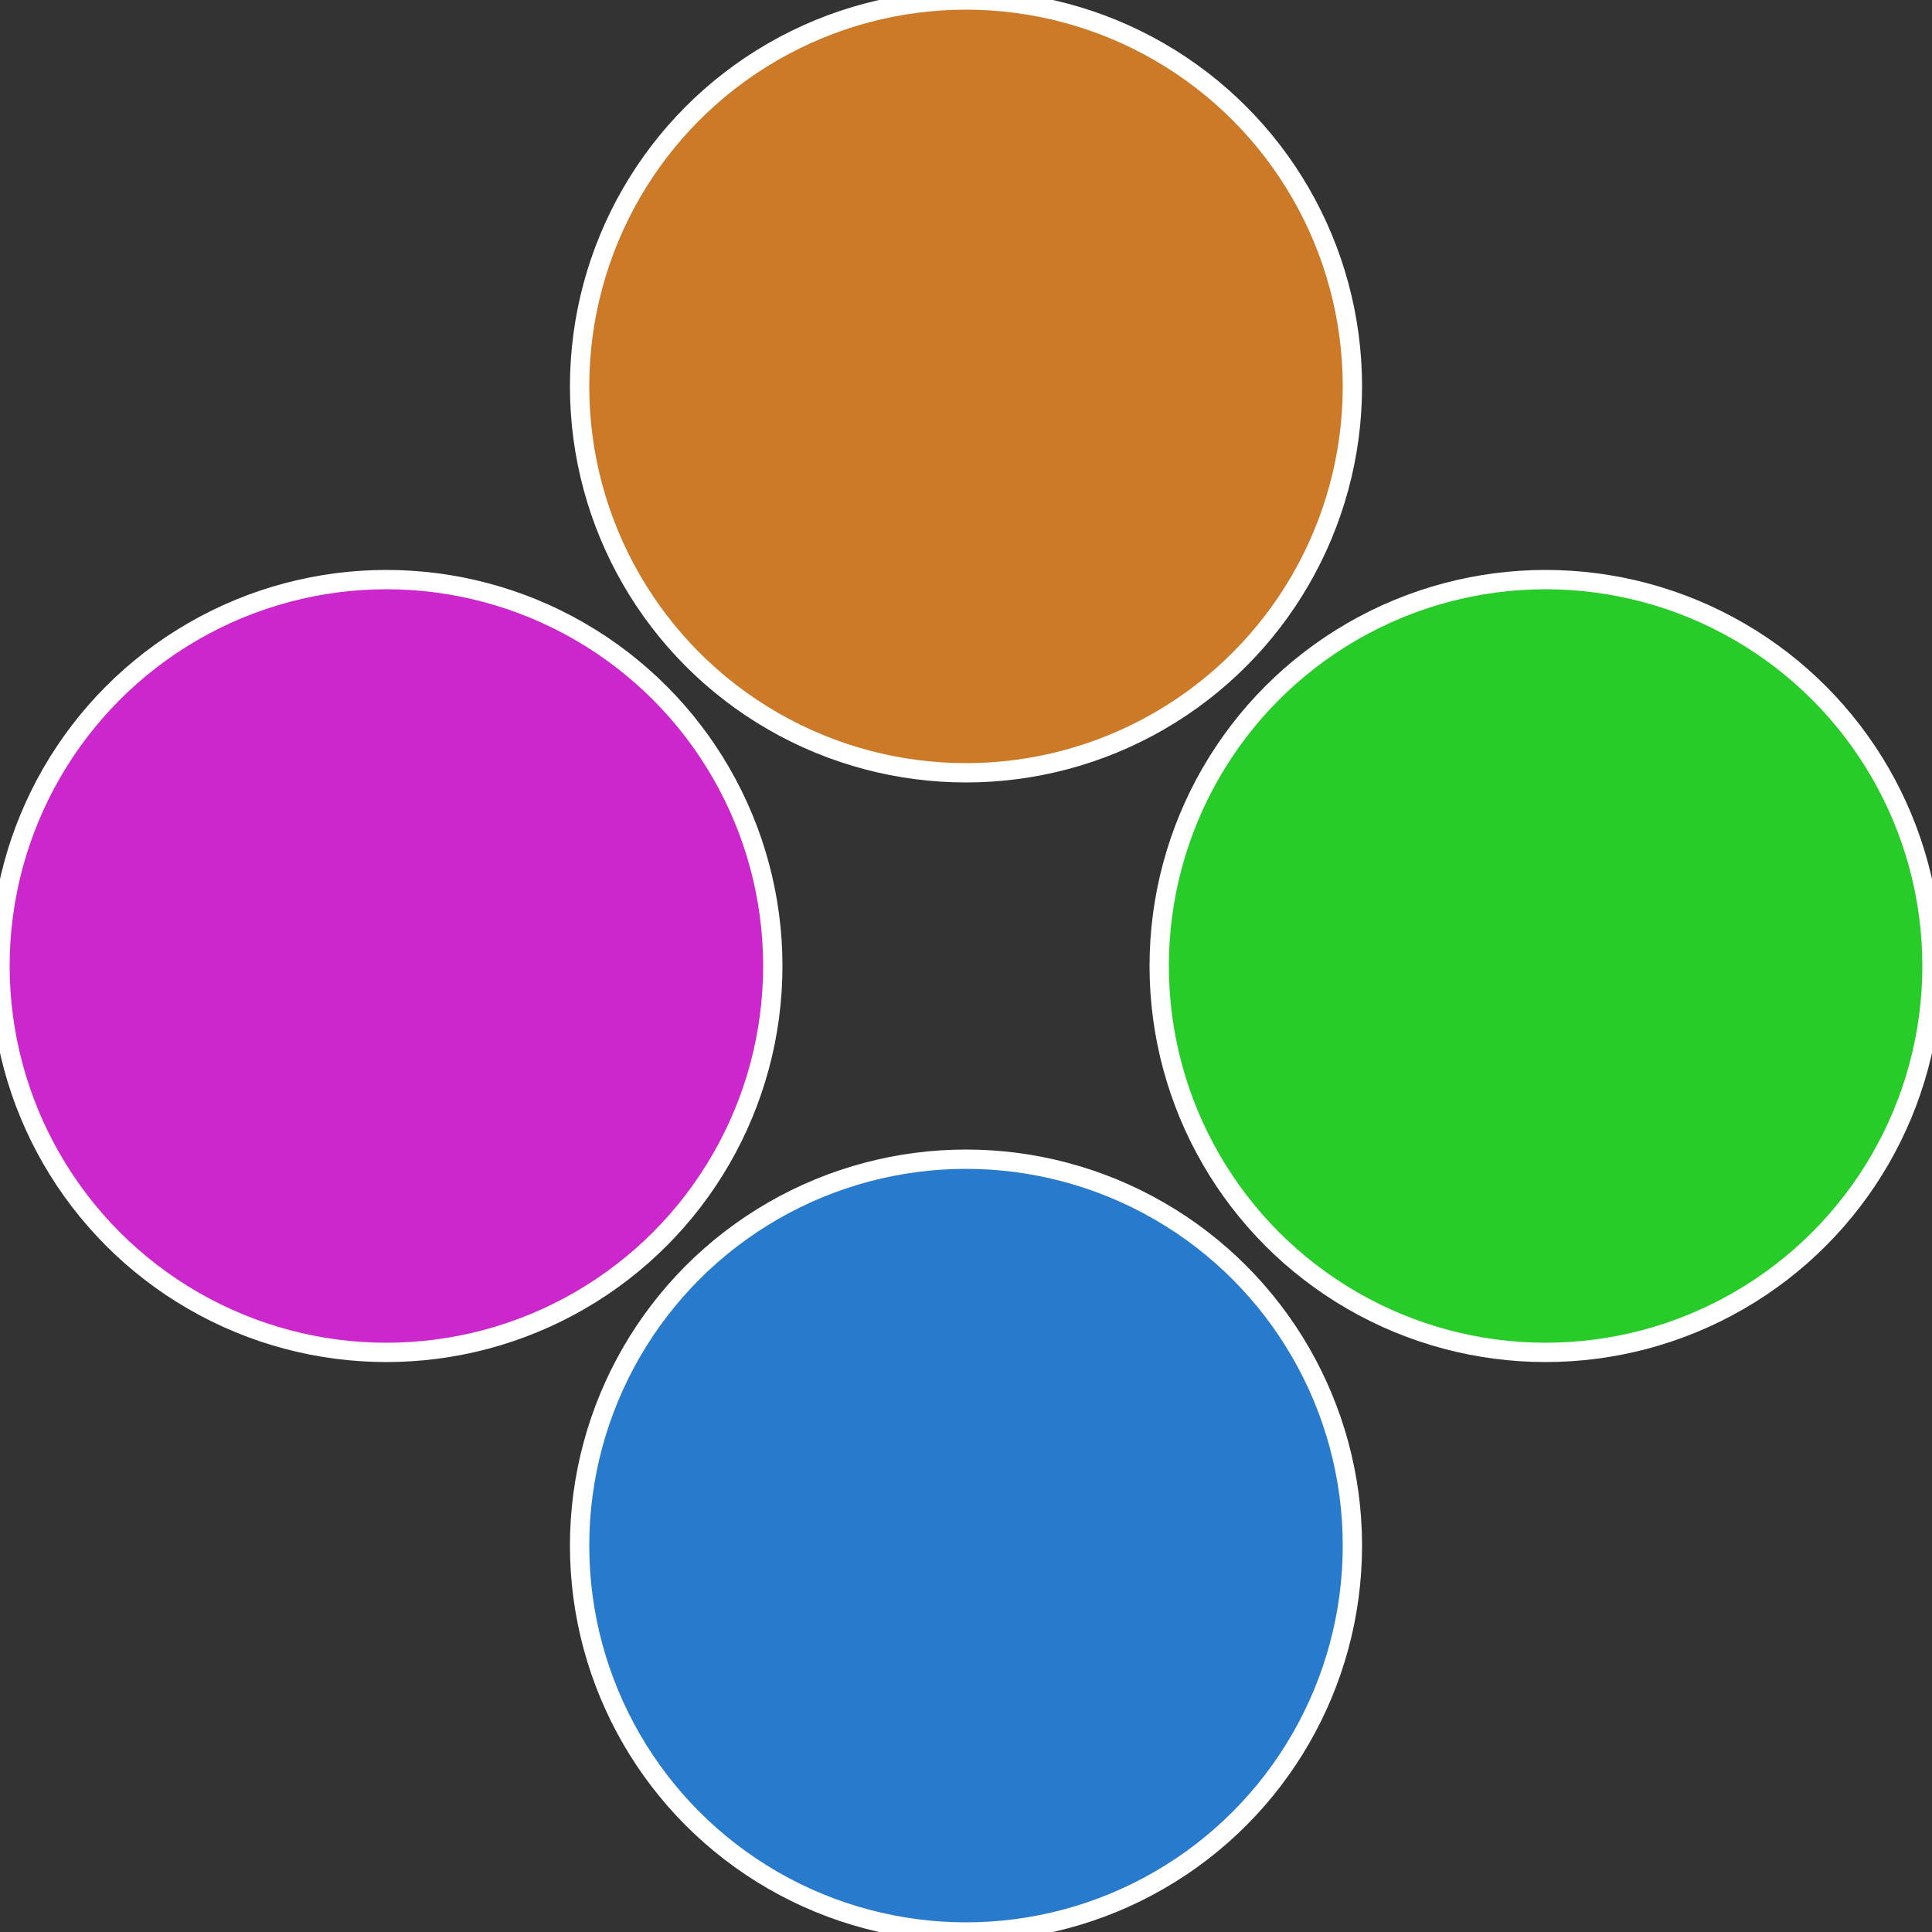 <?xml version="1.0" standalone="no"?>
<svg width="500" height="500" viewBox="-1 -1 2 2" xmlns="http://www.w3.org/2000/svg">
 
                <rect x="-1" y="-1" width="2" height="2" fill="#333333" stroke="none"/>
 
                <circle cx="0.6" cy="0" r="0.4" fill="#27cc29" stroke="#fff" stroke-width="1%" />
             
                <circle cx="3.6739403974421E-17" cy="0.6" r="0.4" fill="#277acc" stroke="#fff" stroke-width="1%" />
             
                <circle cx="-0.6" cy="7.3478807948841E-17" r="0.4" fill="#cc27cc" stroke="#fff" stroke-width="1%" />
             
                <circle cx="-1.1021821192326E-16" cy="-0.6" r="0.4" fill="#cc7a27" stroke="#fff" stroke-width="1%" />
            </svg>
